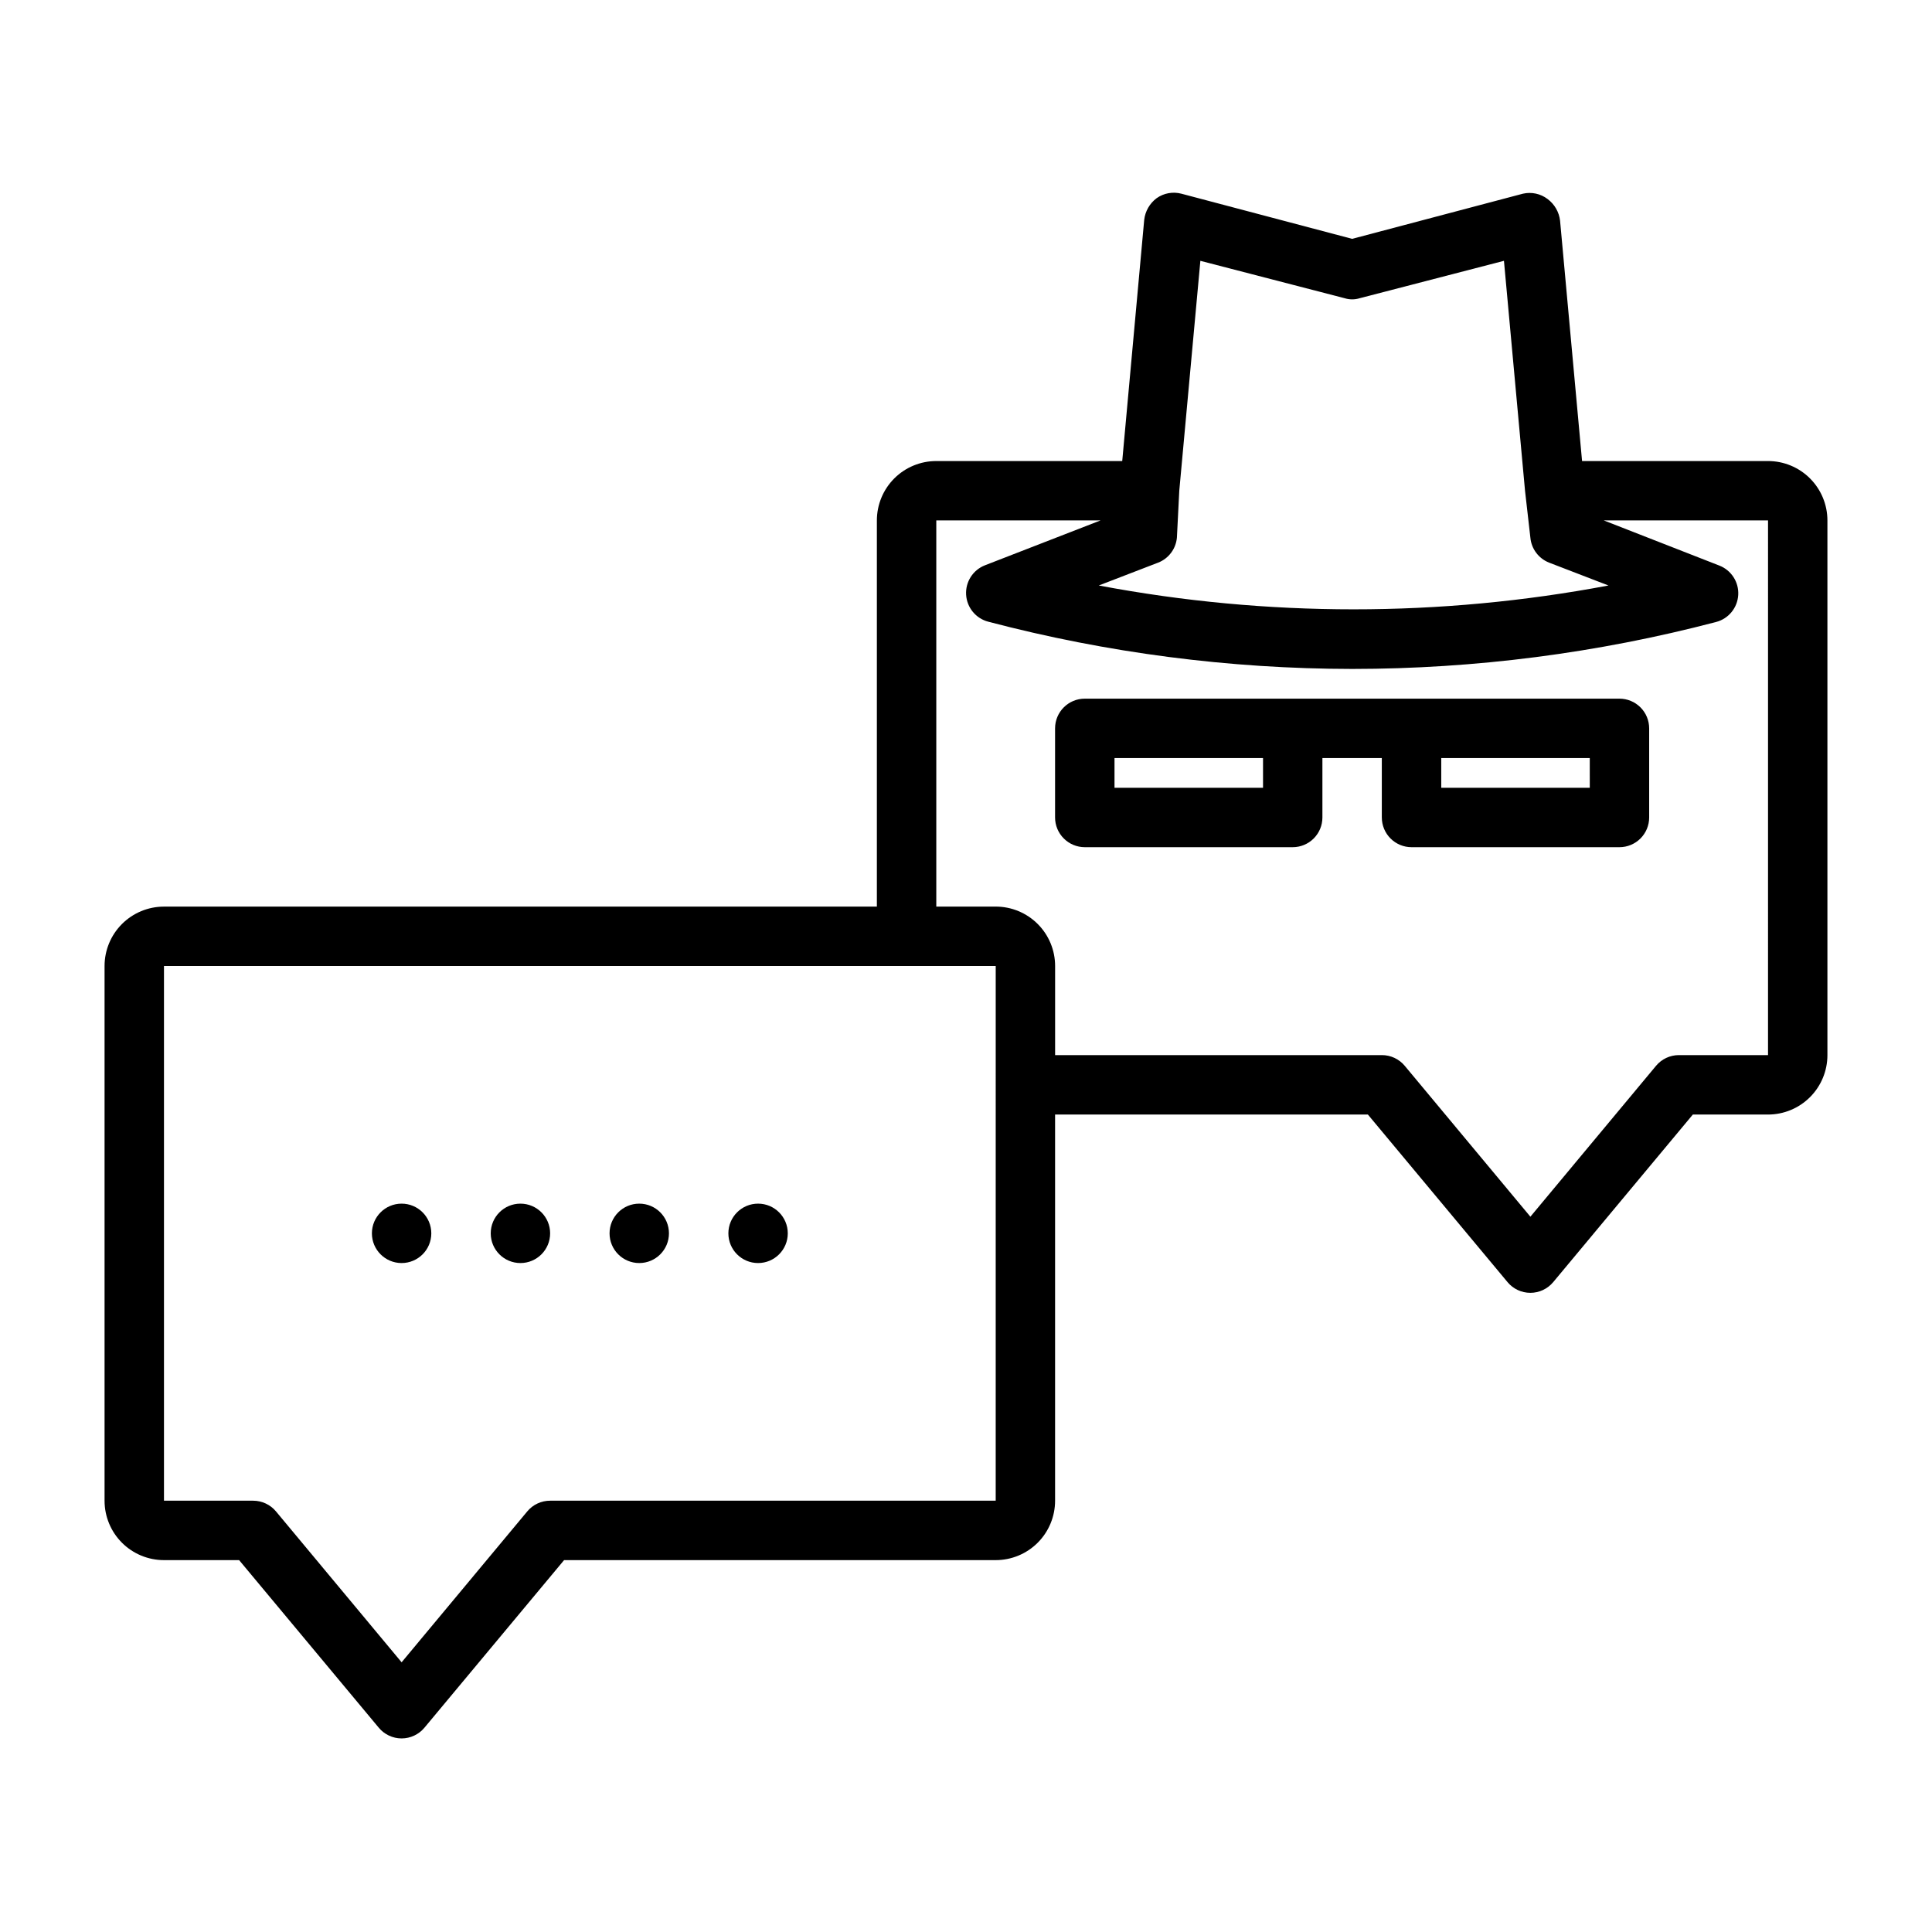<?xml version="1.0" encoding="UTF-8"?>
<!-- Uploaded to: ICON Repo, www.svgrepo.com, Generator: ICON Repo Mixer Tools -->
<svg fill="#000000" width="800px" height="800px" version="1.1" viewBox="144 144 512 512" xmlns="http://www.w3.org/2000/svg">
 <g>
  <path d="m573.18 329.15h-141.7c-4.348 0-7.875 3.527-7.875 7.875v23.617-0.004c0 2.09 0.832 4.09 2.309 5.566s3.477 2.309 5.566 2.309h55.105-0.004c2.09 0 4.09-0.832 5.566-2.309s2.305-3.477 2.305-5.566v-15.742h15.742v15.742h0.004c0 2.09 0.828 4.09 2.305 5.566 1.477 1.477 3.481 2.309 5.566 2.309h55.105c2.086 0 4.09-0.832 5.566-2.309s2.305-3.477 2.305-5.566v-23.613c0-2.09-0.828-4.09-2.305-5.566-1.477-1.477-3.481-2.309-5.566-2.309zm-94.465 23.617h-39.359v-7.871h39.359zm86.594 0h-39.363v-7.871h39.359z"/>
  <path d="m258.3 470.85c0 4.348-3.523 7.871-7.871 7.871-4.348 0-7.871-3.523-7.871-7.871s3.523-7.871 7.871-7.871c4.348 0 7.871 3.523 7.871 7.871"/>
  <path d="m289.79 470.85c0 4.348-3.523 7.871-7.871 7.871-4.348 0-7.871-3.523-7.871-7.871s3.523-7.871 7.871-7.871c4.348 0 7.871 3.523 7.871 7.871"/>
  <path d="m321.28 470.85c0 4.348-3.523 7.871-7.871 7.871s-7.871-3.523-7.871-7.871 3.523-7.871 7.871-7.871 7.871 3.523 7.871 7.871"/>
  <path d="m352.77 470.85c0 4.348-3.523 7.871-7.871 7.871-4.348 0-7.871-3.523-7.871-7.871s3.523-7.871 7.871-7.871c4.348 0 7.871 3.523 7.871 7.871"/>
  <path d="m612.54 266.18h-49.277l-5.828-63.688c-0.258-2.289-1.457-4.367-3.305-5.746-1.859-1.418-4.254-1.938-6.535-1.418l-45.262 11.969-45.266-11.969c-2.246-0.586-4.637-0.156-6.535 1.184-1.848 1.375-3.043 3.457-3.305 5.746l-5.824 63.922h-49.281c-4.176 0-8.18 1.656-11.133 4.609-2.949 2.953-4.609 6.957-4.609 11.133v102.34h-188.93c-4.176 0-8.18 1.66-11.133 4.613-2.953 2.953-4.609 6.957-4.609 11.133v141.7c0 4.176 1.656 8.18 4.609 11.133 2.953 2.953 6.957 4.609 11.133 4.609h19.918l37 44.398h-0.004c1.496 1.805 3.719 2.852 6.062 2.852s4.566-1.047 6.062-2.852l36.996-44.398h114.38c4.176 0 8.18-1.656 11.133-4.609s4.609-6.957 4.609-11.133v-102.34h82.895l37 44.398h-0.004c1.496 1.805 3.719 2.848 6.062 2.848s4.566-1.043 6.062-2.848l36.996-44.398h19.918c4.176 0 8.18-1.66 11.133-4.613s4.613-6.957 4.613-11.133v-141.7c0-4.176-1.66-8.18-4.613-11.133s-6.957-4.609-11.133-4.609zm-150.43-53.059 38.258 9.918c1.281 0.395 2.652 0.395 3.938 0l38.258-9.918 5.586 60.93 1.418 12.438c0.27 2.965 2.191 5.523 4.961 6.613l15.742 6.062v-0.004c-44.633 8.426-90.449 8.426-135.08 0l15.742-6.062v0.004c2.769-1.09 4.691-3.648 4.961-6.613l0.629-12.438zm-54.238 328.58h-118.08c-2.34-0.004-4.562 1.035-6.059 2.832l-33.301 39.992-33.297-39.992c-1.5-1.797-3.723-2.836-6.062-2.832h-23.617v-141.7h220.42m204.67 23.617-23.617-0.004c-2.34-0.004-4.562 1.035-6.059 2.836l-33.301 39.988-33.297-39.988c-1.5-1.801-3.723-2.84-6.062-2.836h-86.594v-23.613c0-4.176-1.656-8.18-4.609-11.133-2.953-2.953-6.957-4.613-11.133-4.613h-15.746v-102.34h43.531l-30.621 11.887c-3.184 1.234-5.207 4.383-5.008 7.793 0.195 3.41 2.57 6.305 5.875 7.164 31.477 8.273 63.887 12.48 96.434 12.516 32.543-0.008 64.949-4.188 96.43-12.438 3.309-0.859 5.68-3.754 5.879-7.164 0.195-3.41-1.828-6.555-5.012-7.793l-30.621-11.965h43.531z"/>
 </g>
</svg>